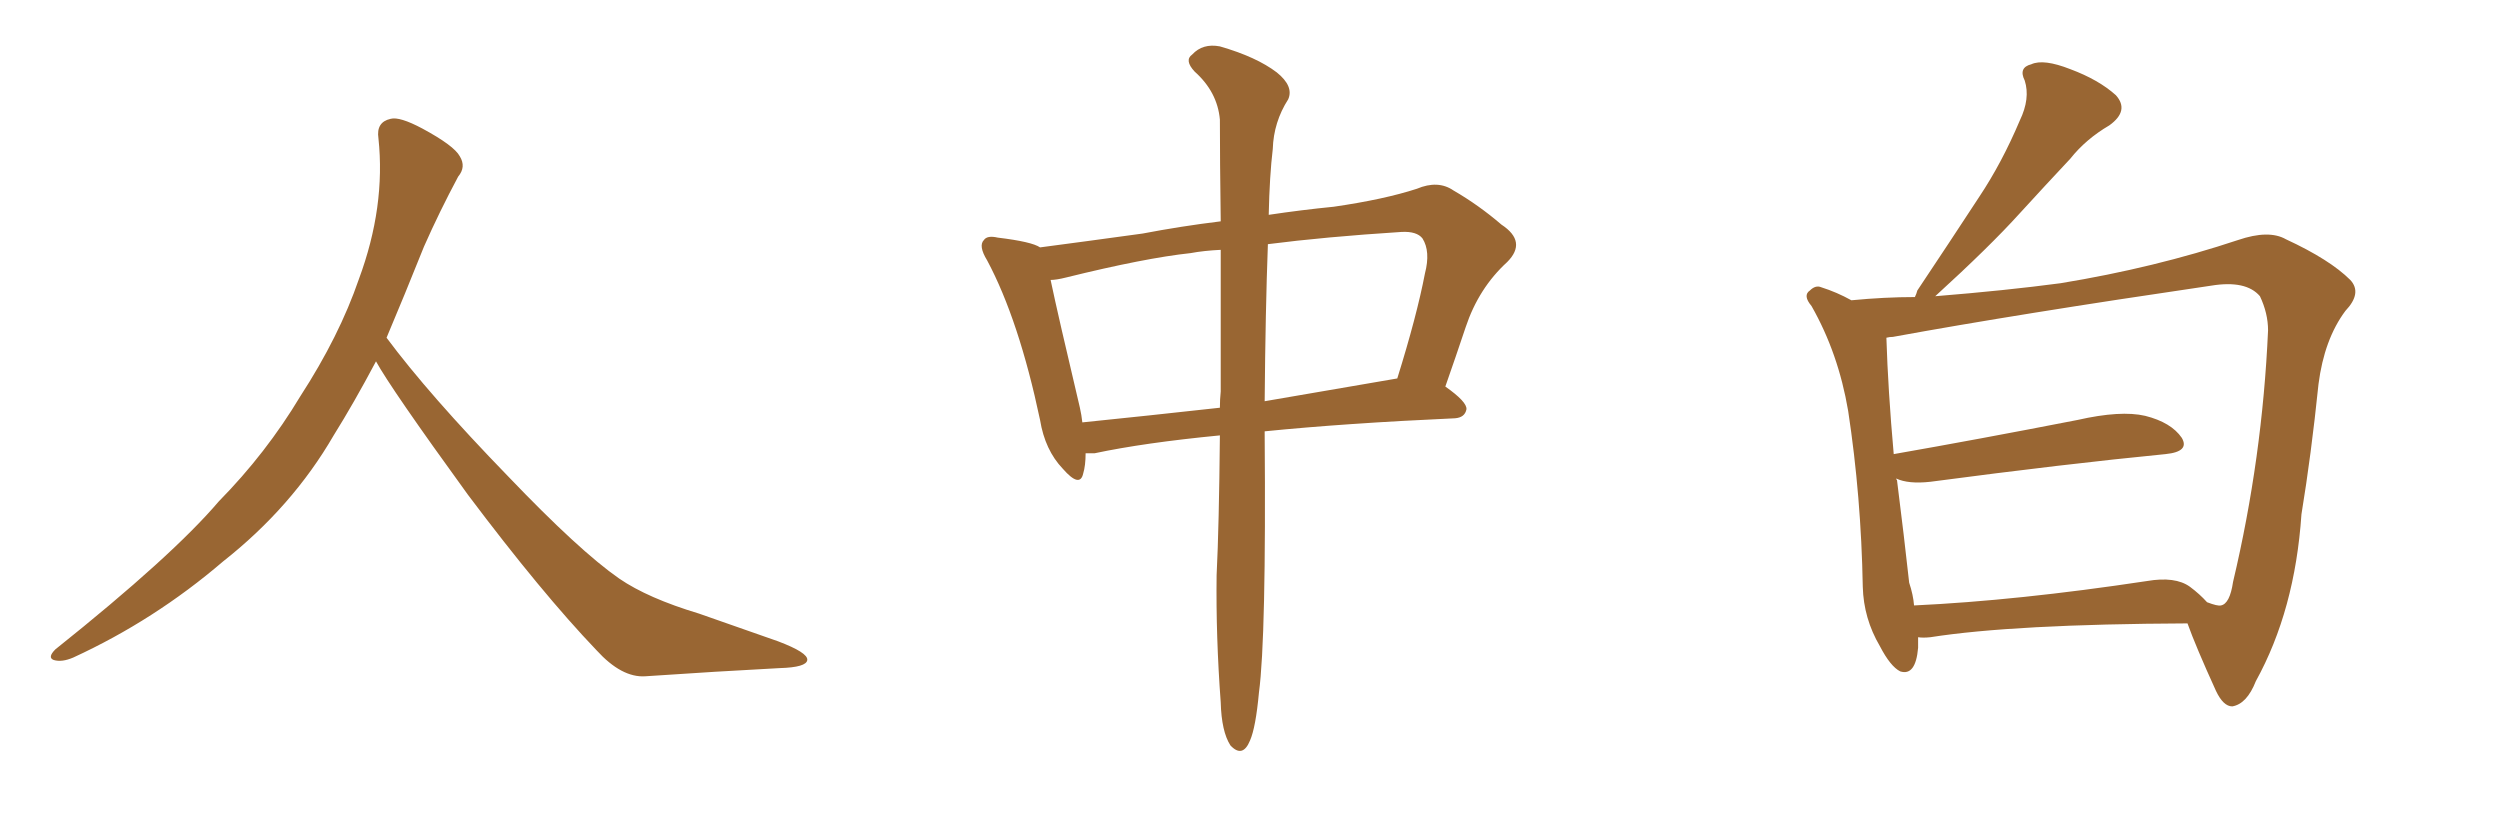 <svg xmlns="http://www.w3.org/2000/svg" xmlns:xlink="http://www.w3.org/1999/xlink" width="450" height="150"><path fill="#996633" padding="10" d="M67.68 65.04L67.68 65.04L67.68 65.04Q63.72 72.51 60.06 78.37L60.06 78.37Q52.59 91.26 40.14 101.07L40.14 101.07Q27.83 111.62 13.18 118.36L13.18 118.36Q11.13 119.24 9.67 118.80L9.67 118.80Q8.50 118.36 9.96 116.89L9.96 116.89Q31.05 100.05 39.40 90.23L39.40 90.23Q47.90 81.59 54.05 71.34L54.05 71.34Q61.08 60.50 64.60 50.24L64.60 50.24Q69.43 37.21 68.12 24.90L68.12 24.90Q67.68 21.97 70.31 21.39L70.31 21.39Q71.92 20.95 76.03 23.14L76.03 23.14Q81.74 26.22 82.76 28.13L82.76 28.13Q83.94 30.03 82.47 31.79L82.47 31.79Q79.10 38.09 76.32 44.38L76.32 44.38Q72.80 53.17 69.58 60.79L69.58 60.79Q77.20 71.04 91.41 85.69L91.41 85.69Q104.30 99.17 111.47 104.15L111.47 104.15Q116.60 107.67 125.83 110.45L125.83 110.45Q133.30 113.09 140.04 115.43L140.04 115.43Q145.46 117.48 145.31 118.80L145.31 118.80Q145.17 120.12 140.33 120.26L140.33 120.26Q129.05 120.85 116.16 121.73L116.16 121.73Q111.91 122.02 107.37 117.04L107.37 117.04Q97.56 106.79 84.23 89.06L84.23 89.06Q70.31 69.87 67.68 65.04ZM219.58 78.37L219.58 78.37Q205.96 79.69 197.02 81.59L197.02 81.59Q196.00 81.59 195.41 81.59L195.41 81.59Q195.41 83.79 194.97 85.25L194.97 85.25Q194.38 87.89 191.31 84.38L191.31 84.38Q188.09 81.01 187.21 75.59L187.21 75.59Q183.40 57.57 177.69 46.88L177.69 46.88Q176.07 44.24 177.10 43.21L177.10 43.21Q177.69 42.33 179.59 42.77L179.59 42.77Q185.74 43.51 187.21 44.53L187.21 44.53Q194.97 43.51 205.66 42.04L205.66 42.04Q212.55 40.72 219.73 39.84L219.73 39.84Q219.58 28.71 219.58 21.53L219.58 21.53Q219.14 16.55 215.04 12.89L215.04 12.89Q213.13 10.84 214.60 9.81L214.60 9.81Q216.50 7.76 219.58 8.35L219.58 8.35Q226.17 10.25 229.83 13.04L229.83 13.04Q232.91 15.53 231.88 17.87L231.88 17.87Q229.25 21.97 229.10 26.81L229.10 26.81Q228.52 31.64 228.37 38.67L228.37 38.67Q234.23 37.79 240.09 37.21L240.09 37.21Q249.17 35.89 255.03 33.98L255.03 33.98Q258.84 32.37 261.62 34.28L261.62 34.28Q266.16 36.91 270.26 40.43L270.26 40.43Q274.95 43.51 271.29 47.17L271.29 47.17Q266.16 51.86 263.82 58.89L263.82 58.89Q262.06 64.16 260.16 69.58L260.16 69.58Q264.11 72.36 263.96 73.68L263.96 73.68Q263.67 75.15 261.91 75.29L261.91 75.29Q242.29 76.17 227.64 77.64L227.64 77.64Q227.64 77.93 227.64 78.08L227.64 78.08Q227.93 114.84 226.61 124.66L226.61 124.66Q226.03 130.96 225 133.30L225 133.30Q223.68 136.52 221.48 134.18L221.48 134.18Q219.87 131.69 219.73 126.42L219.73 126.42Q218.85 114.55 218.99 103.56L218.99 103.56Q219.43 94.63 219.58 78.37ZM219.73 70.46L219.73 70.46Q219.73 56.10 219.73 44.97L219.73 44.97Q216.65 45.12 214.31 45.56L214.31 45.56Q206.10 46.44 191.89 49.95L191.89 49.95Q190.14 50.39 189.11 50.39L189.11 50.39Q190.43 56.69 194.38 73.39L194.38 73.39Q194.68 74.71 194.82 76.03L194.82 76.03Q206.40 74.85 219.58 73.39L219.58 73.39Q219.58 71.92 219.73 70.46ZM228.22 43.95L228.22 43.95L228.22 43.95Q227.78 55.81 227.64 72.22L227.64 72.22Q238.77 70.31 251.51 68.12L251.51 68.12Q255.03 56.84 256.49 49.22L256.49 49.22Q257.52 45.26 256.05 42.92L256.05 42.92Q255.03 41.60 252.25 41.75L252.25 41.75Q238.48 42.63 228.22 43.95ZM345.26 114.70L345.26 114.70Q345.26 115.58 345.26 116.60L345.26 116.60Q344.82 121.73 342.04 120.85L342.04 120.85Q340.28 119.97 338.38 116.31L338.38 116.31Q335.45 111.33 335.30 105.62L335.30 105.62Q335.01 89.36 332.67 73.97L332.67 73.97Q330.91 63.57 326.07 55.08L326.07 55.08Q324.46 53.17 325.78 52.29L325.78 52.29Q326.81 51.27 327.83 51.71L327.83 51.71Q330.62 52.59 333.25 54.05L333.25 54.05Q339.26 53.47 344.68 53.47L344.68 53.47Q344.97 52.88 345.12 52.29L345.12 52.29Q350.98 43.51 356.25 35.45L356.25 35.45Q360.35 29.30 363.57 21.68L363.57 21.68Q365.48 17.72 364.45 14.50L364.45 14.50Q363.28 12.16 365.63 11.57L365.63 11.57Q367.82 10.55 372.66 12.45L372.66 12.45Q377.78 14.36 380.86 17.14L380.86 17.14Q383.35 19.92 379.69 22.56L379.69 22.56Q375.44 25.05 372.66 28.56L372.66 28.56Q368.12 33.40 363.57 38.38L363.57 38.38Q358.15 44.38 348.34 53.32L348.34 53.32Q361.08 52.29 370.90 50.98L370.90 50.98Q387.89 48.19 402.83 43.21L402.83 43.21Q408.40 41.31 411.47 43.07L411.47 43.07Q419.38 46.73 423.05 50.39L423.05 50.39Q425.24 52.73 422.17 55.96L422.17 55.96Q418.36 61.08 417.33 69.14L417.33 69.14Q416.02 81.88 414.26 92.58L414.26 92.58Q413.09 109.86 406.05 122.61L406.05 122.61Q404.44 126.71 401.81 127.15L401.81 127.15Q400.20 127.15 398.88 124.37L398.88 124.37Q395.21 116.31 393.75 112.21L393.75 112.21Q362.40 112.35 347.46 114.70L347.46 114.70Q346.14 114.84 345.26 114.70ZM394.19 105.62L394.19 105.62L394.19 105.62Q395.95 106.93 397.27 108.40L397.27 108.40Q399.17 109.13 399.76 108.98L399.76 108.98Q401.37 108.69 401.95 104.74L401.95 104.74Q407.23 82.47 408.25 59.47L408.25 59.47Q408.25 56.40 406.79 53.32L406.79 53.32Q404.30 50.39 398.00 51.42L398.00 51.42Q363.13 56.54 340.72 60.64L340.72 60.64Q340.14 60.64 339.55 60.79L339.55 60.79Q339.84 70.17 340.87 81.74L340.87 81.74Q355.96 79.10 373.97 75.59L373.97 75.59Q381.74 73.83 386.13 74.85L386.13 74.85Q390.82 76.03 392.72 78.81L392.72 78.81Q394.19 81.30 389.79 81.74L389.79 81.74Q371.78 83.50 347.46 86.72L347.46 86.72Q343.51 87.16 341.31 86.13L341.31 86.13Q341.31 86.28 341.46 86.43L341.46 86.43Q342.77 96.83 343.65 104.88L343.65 104.88Q344.38 107.08 344.53 108.98L344.53 108.98Q363.13 108.11 386.43 104.59L386.43 104.59Q391.55 103.71 394.19 105.62Z"/></svg>